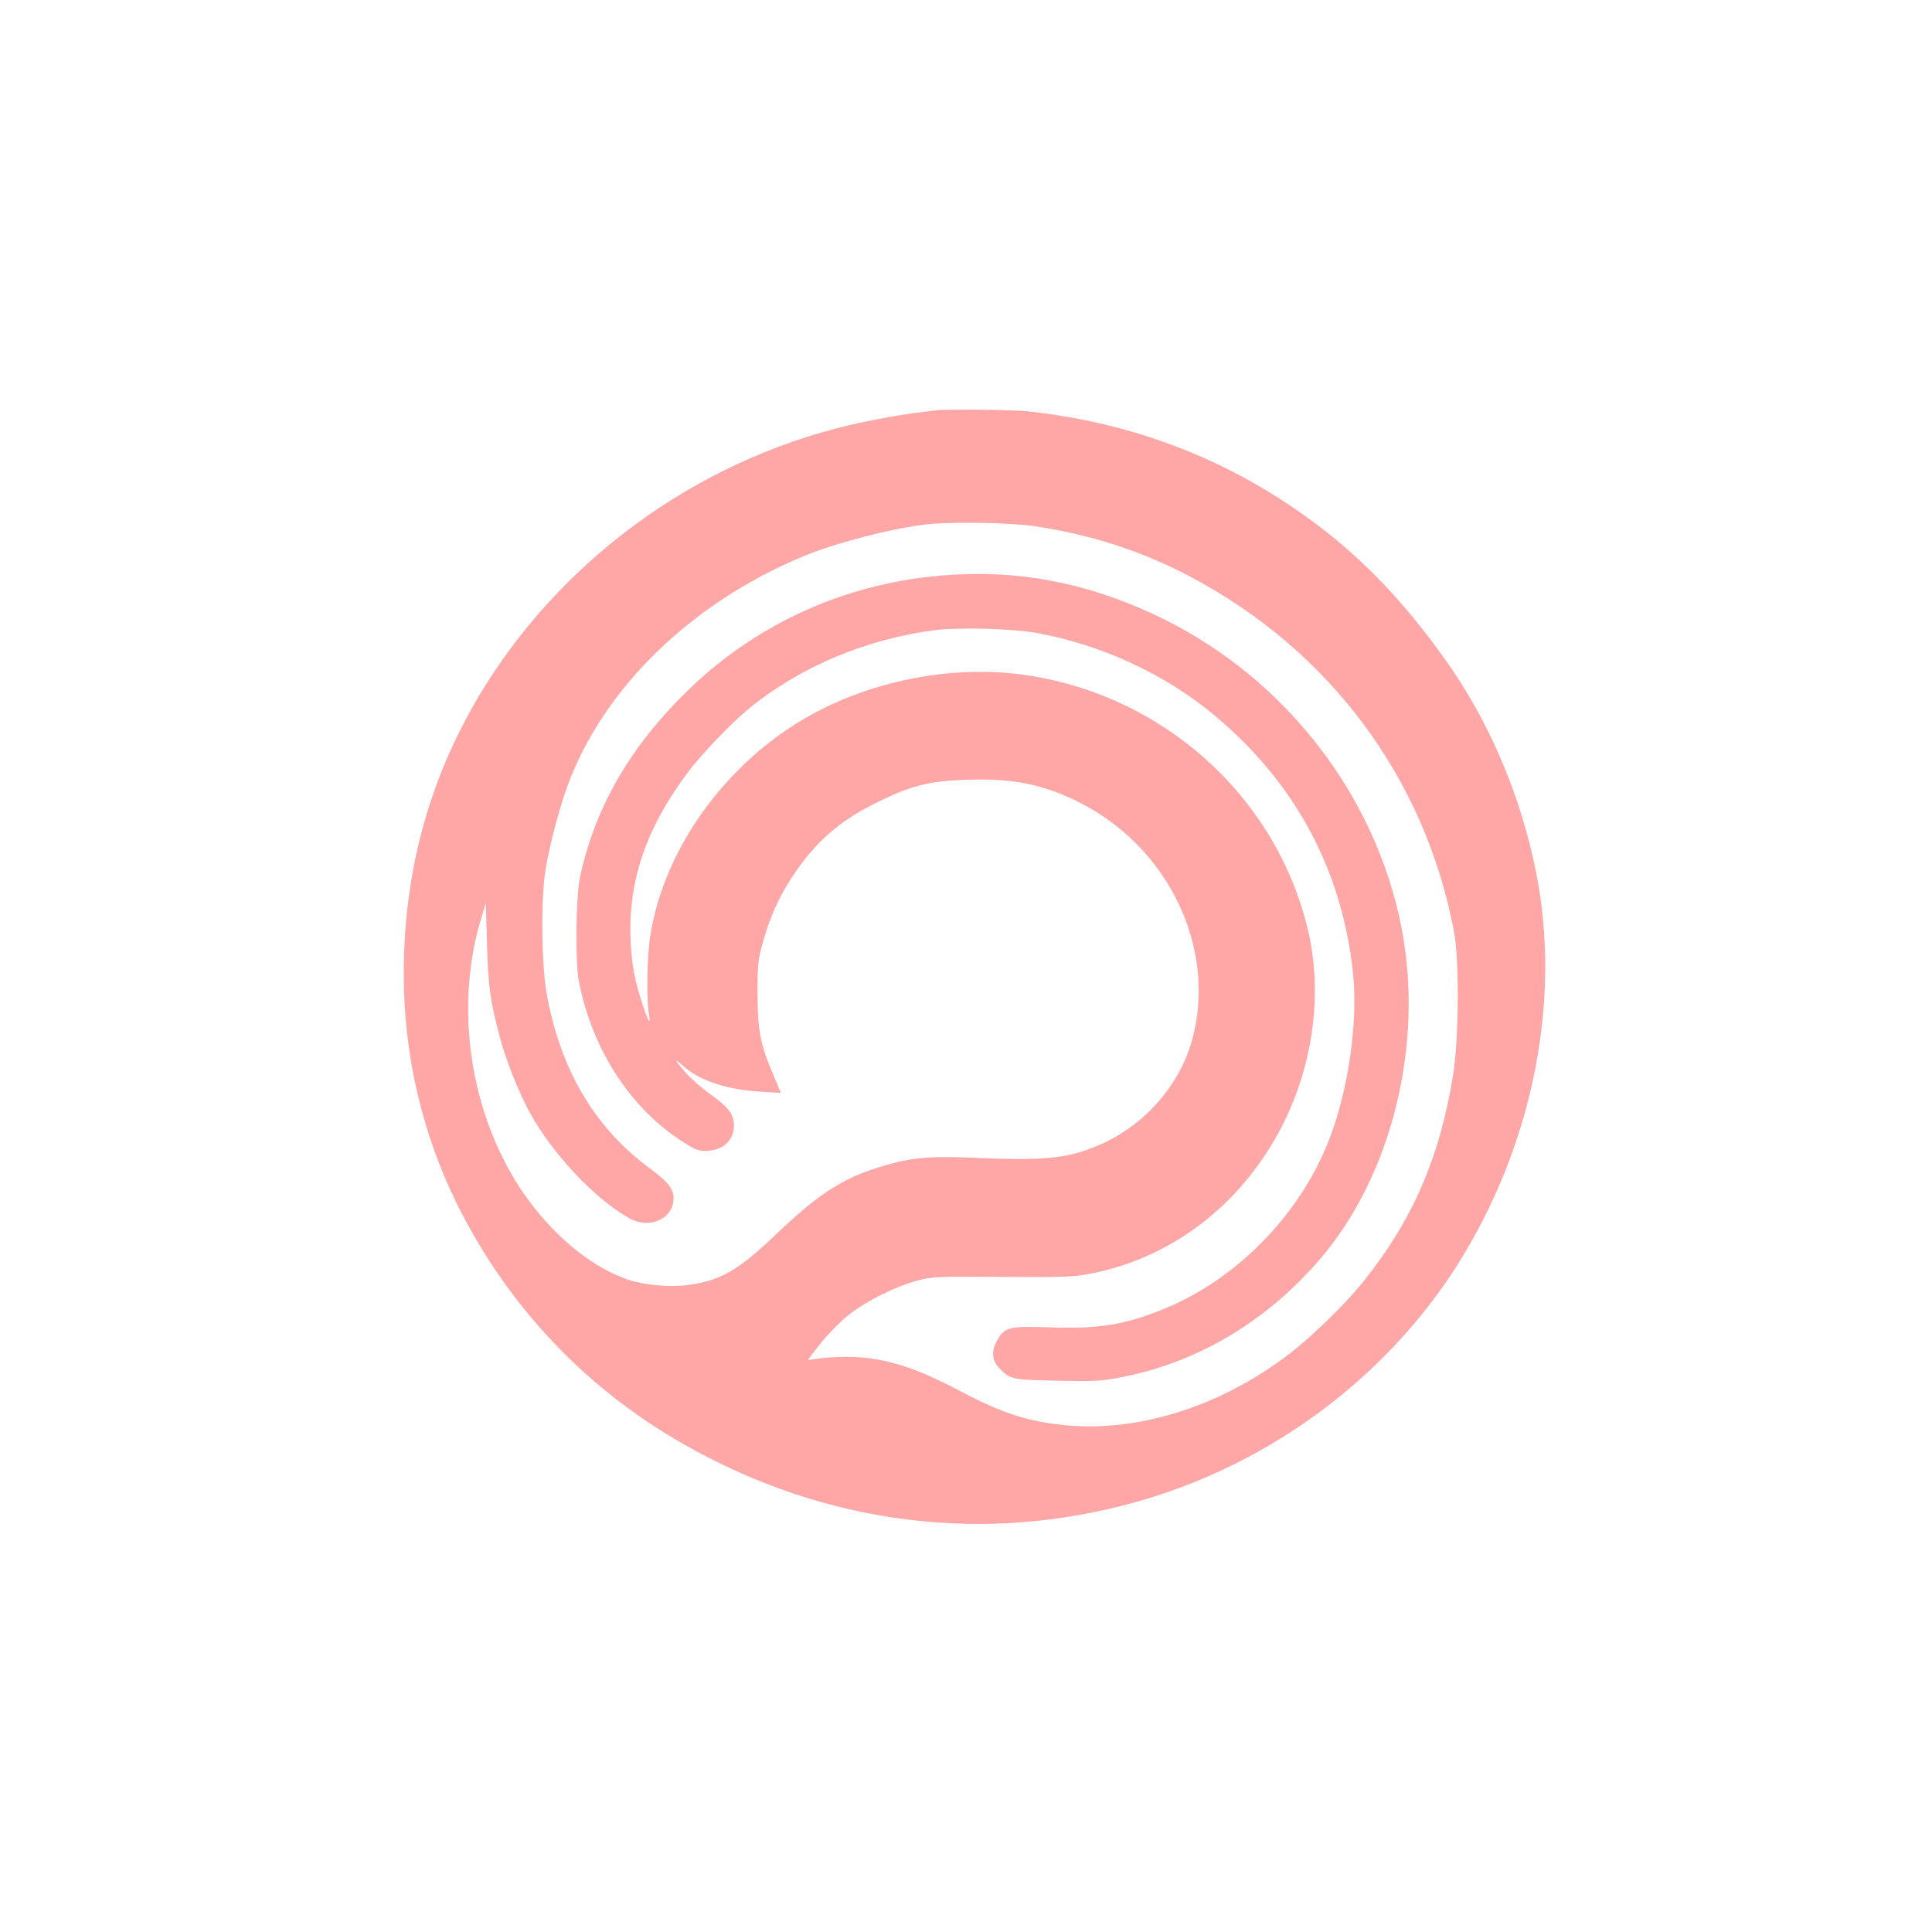 <?xml version="1.0" standalone="no"?>
<!DOCTYPE svg PUBLIC "-//W3C//DTD SVG 20010904//EN"
 "http://www.w3.org/TR/2001/REC-SVG-20010904/DTD/svg10.dtd">
<svg version="1.0" xmlns="http://www.w3.org/2000/svg"
 width="1024pt" height="1024pt" viewBox="0 0 1024 1024"
 preserveAspectRatio="xMidYMid meet">

<g transform="translate(0,1024) scale(0.1,-0.1)"
fill="#ffa6a6" stroke="none">
<path d="M4950 8064 c-14 -2 -65 -9 -115 -15 -49 -6 -162 -26 -250 -44 -827
-171 -1566 -685 -2013 -1399 -288 -461 -432 -968 -432 -1528 0 -428 97 -846
284 -1223 270 -542 684 -979 1211 -1276 746 -421 1581 -526 2389 -299 727 204
1362 686 1740 1320 368 617 507 1350 380 2005 -80 408 -245 800 -474 1125
-247 350 -496 601 -805 812 -421 289 -894 461 -1417 518 -90 9 -440 12 -498 4z
m535 -613 c295 -44 568 -132 823 -267 742 -392 1246 -1071 1399 -1884 28 -151
25 -568 -5 -755 -71 -441 -215 -773 -478 -1100 -88 -111 -270 -288 -384 -376
-378 -292 -834 -431 -1241 -378 -175 23 -303 67 -504 173 -232 123 -384 173
-555 183 -58 3 -139 0 -180 -5 -41 -6 -75 -10 -76 -9 -2 1 29 42 68 90 38 48
104 114 146 148 95 74 249 151 362 181 82 22 98 23 448 20 305 -2 379 0 455
14 440 80 816 365 1031 784 169 329 219 716 135 1055 -175 708 -779 1242
-1515 1340 -408 54 -871 -50 -1214 -273 -402 -260 -692 -693 -755 -1123 -16
-113 -19 -321 -6 -402 11 -66 -1 -48 -33 48 -42 130 -56 203 -63 325 -17 321
76 601 300 903 71 95 233 265 327 342 274 223 625 370 993 416 124 15 408 7
532 -16 344 -62 684 -220 945 -439 427 -358 672 -816 731 -1361 28 -261 -25
-629 -129 -892 -153 -390 -485 -731 -867 -888 -209 -87 -352 -110 -620 -100
-210 7 -233 1 -273 -76 -29 -55 -24 -100 15 -141 56 -59 68 -62 313 -66 210
-4 233 -2 351 22 396 80 756 297 1036 623 379 442 551 1136 432 1752 -136 702
-611 1319 -1264 1641 -354 174 -703 251 -1070 236 -554 -22 -1058 -236 -1449
-615 -307 -299 -493 -621 -572 -991 -22 -104 -26 -446 -6 -550 68 -352 262
-658 530 -838 80 -53 100 -62 138 -62 94 0 154 53 154 136 0 58 -30 97 -126
165 -45 32 -105 85 -134 118 -57 67 -60 77 -9 31 85 -77 232 -126 410 -136
l108 -7 -44 105 c-66 154 -80 231 -80 428 0 149 3 175 28 264 36 130 83 236
149 338 126 194 255 307 462 408 175 86 274 111 468 117 242 9 404 -23 593
-117 472 -234 731 -764 608 -1245 -64 -252 -257 -473 -502 -576 -169 -71 -289
-82 -676 -65 -227 10 -334 -1 -500 -55 -189 -60 -314 -144 -535 -354 -196
-187 -289 -241 -457 -265 -93 -14 -237 -2 -320 26 -185 62 -373 211 -526 415
-304 406 -407 999 -259 1494 l27 90 6 -220 c7 -227 17 -298 66 -484 32 -124
102 -301 160 -406 120 -220 347 -461 530 -563 107 -59 233 -1 233 107 0 49
-31 89 -124 157 -292 214 -475 522 -548 924 -29 163 -32 519 -5 670 22 129 70
309 112 427 188 521 659 980 1259 1227 165 68 445 141 631 165 135 17 449 12
590 -8z"/>
</g>
</svg>
